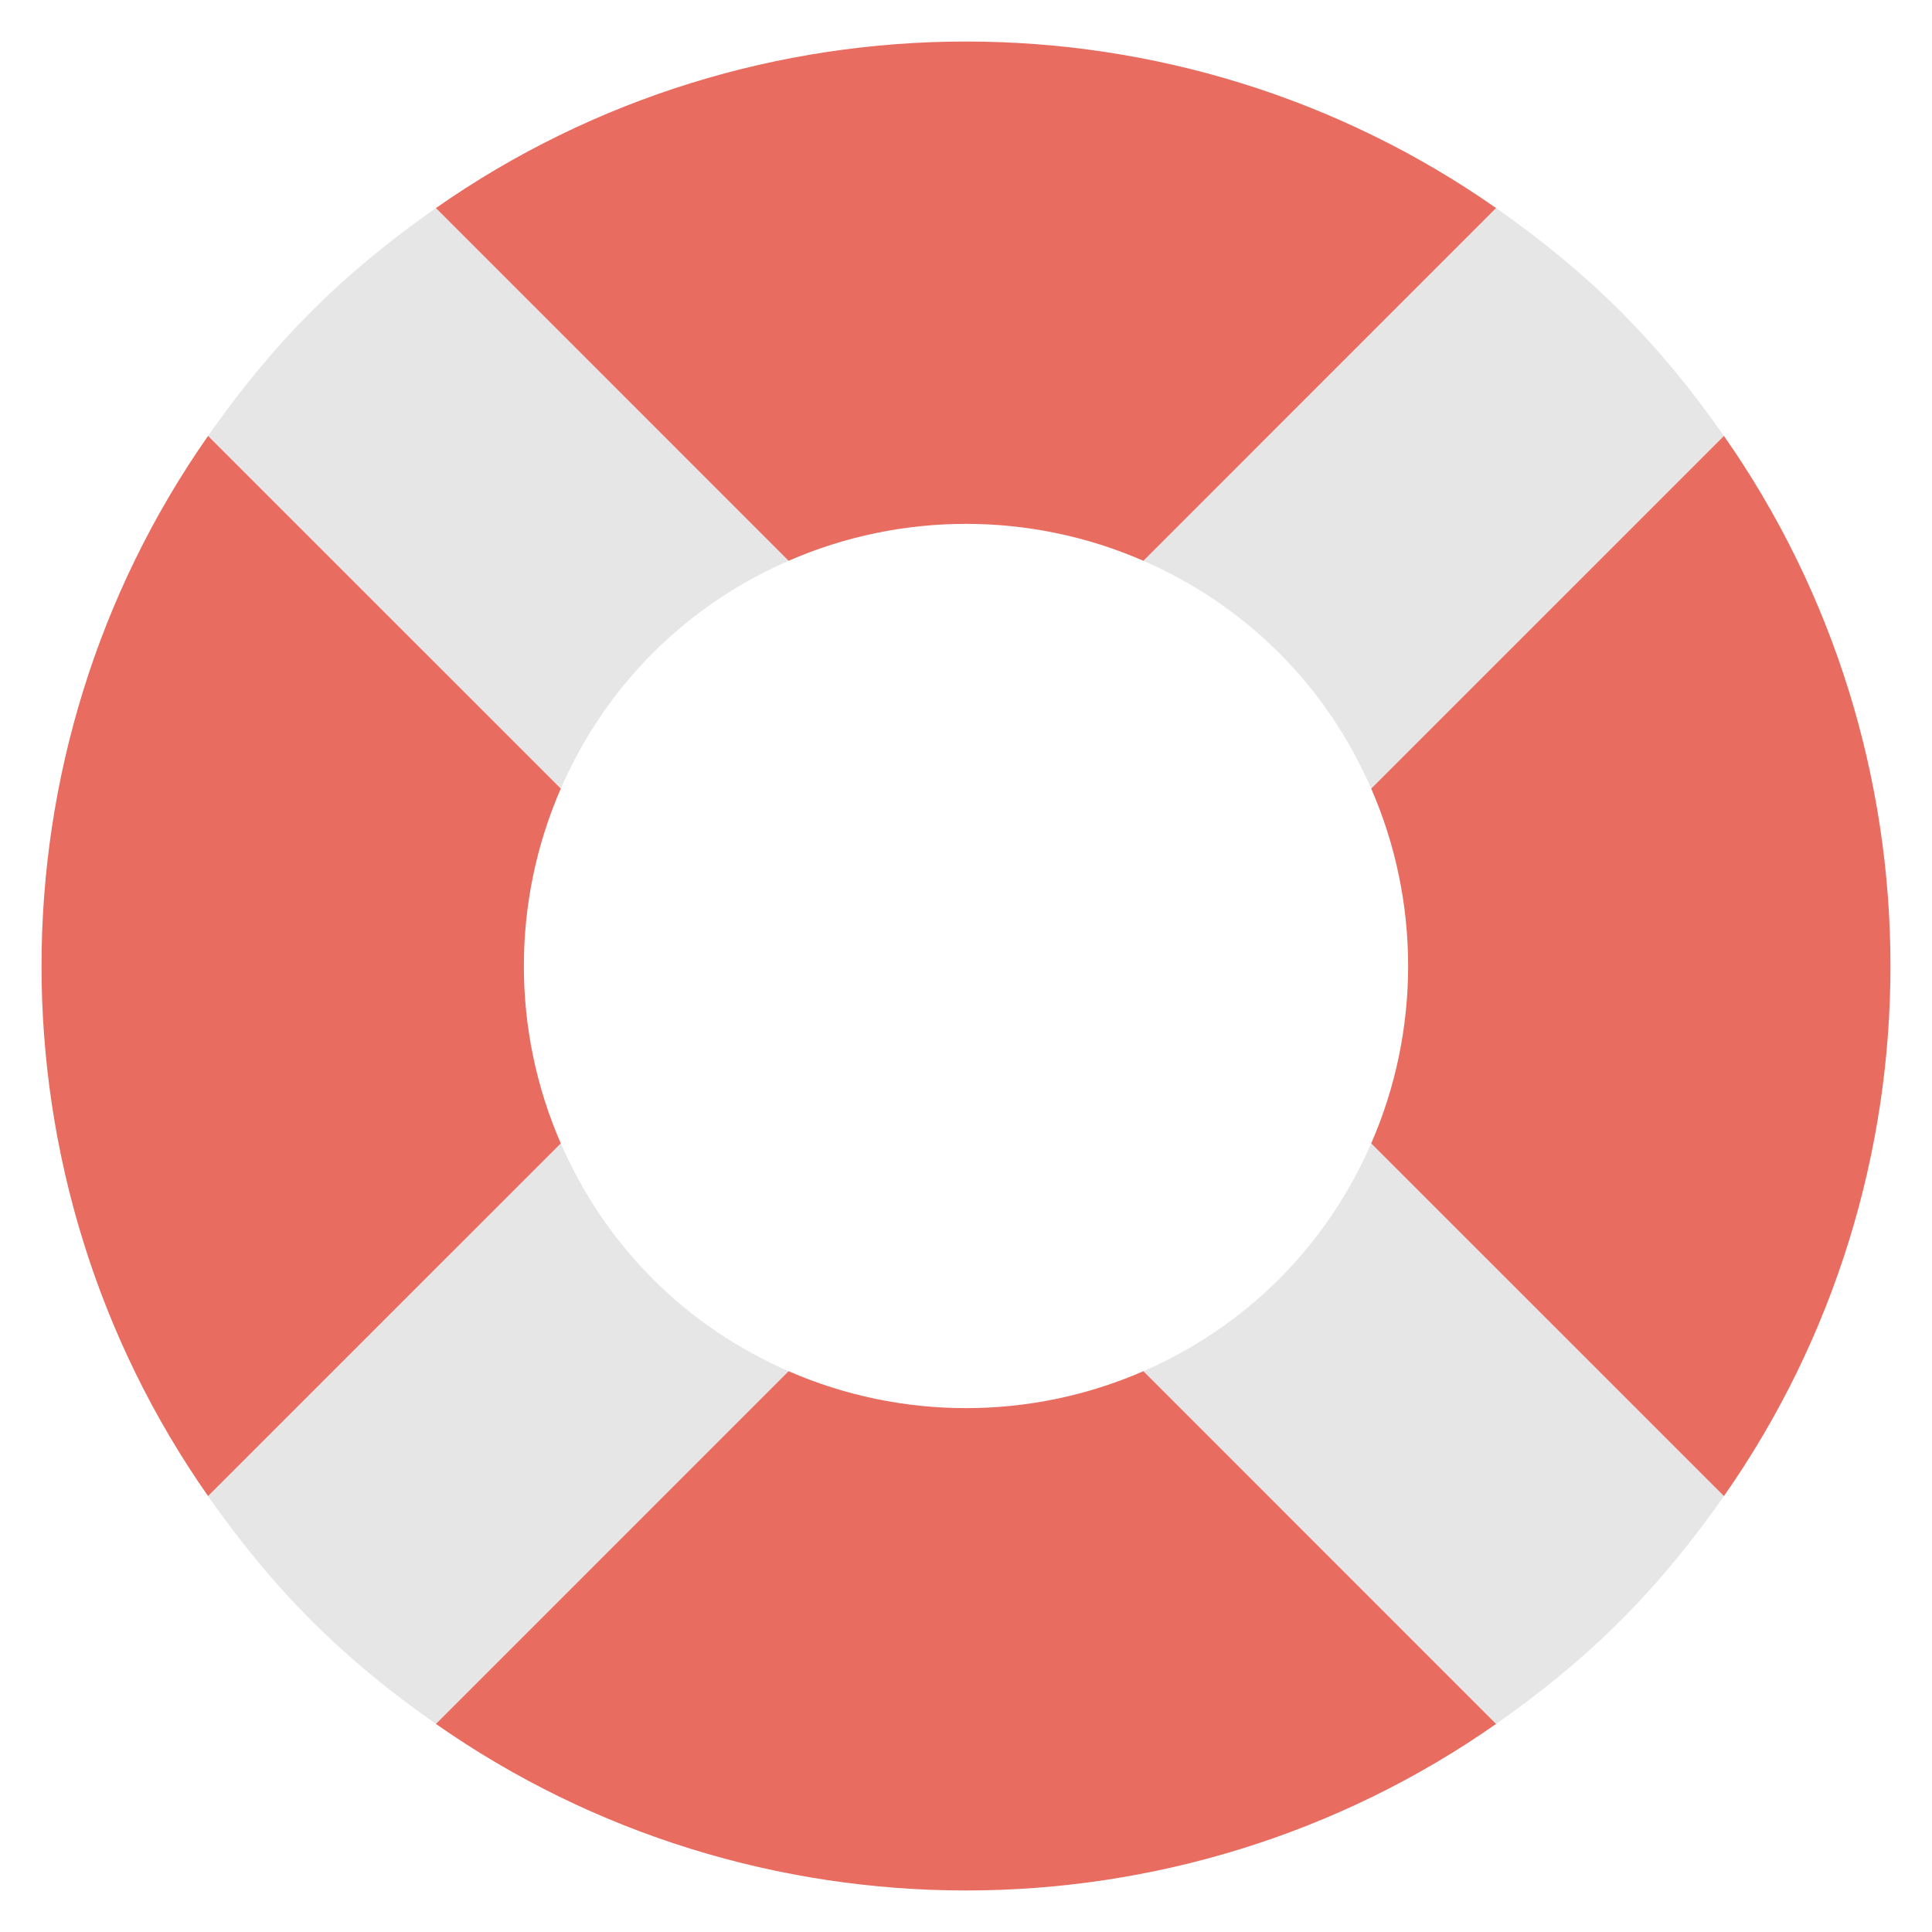 <?xml version="1.0" encoding="UTF-8"?>
<svg width="48px" height="48px" viewBox="0 0 48 48" version="1.1" xmlns="http://www.w3.org/2000/svg" xmlns:xlink="http://www.w3.org/1999/xlink">
    <!-- Generator: Sketch 59.1 (86144) - https://sketch.com -->
    <title>lifebuoy</title>
    <desc>Created with Sketch.</desc>
    <g id="lifebuoy" stroke="none" stroke-width="1" fill="none" fill-rule="evenodd">
        <g id="support">
            <rect id="Rectangle" x="0" y="0" width="48" height="48"></rect>
            <g id="Group" transform="translate(1, 1)">
                <path d="M33.066,18.59 L31.828,19.829 L26.172,14.171 L27.41,12.934 C24.604,11.709 21.396,11.709 18.59,12.934 L19.829,14.172 L14.171,19.828 L12.934,18.59 C11.709,21.396 11.709,24.604 12.934,27.41 L14.172,26.171 L19.828,31.829 L18.59,33.066 C21.396,34.291 24.604,34.291 27.41,33.066 L26.171,31.828 L31.829,26.172 L33.066,27.41 C34.291,24.604 34.291,21.396 33.066,18.59 Z" id="Path"></path>
                <path d="M12.934,18.59 L4.171,9.828 C-1.348,17.711 -1.348,28.289 4.171,36.172 L12.934,27.41 C11.709,24.604 11.709,21.396 12.934,18.59 Z" id="Path" fill="#E86C60" fill-rule="nonzero"></path>
                <path d="M33.066,27.41 L41.829,36.172 C47.348,28.289 47.348,17.711 41.829,9.828 L33.066,18.59 C34.291,21.396 34.291,24.604 33.066,27.41 Z" id="Path" fill="#E86C60" fill-rule="nonzero"></path>
                <path d="M27.41,12.934 L36.172,4.171 C28.289,-1.348 17.711,-1.348 9.828,4.171 L18.59,12.934 C21.396,11.709 24.604,11.709 27.41,12.934 Z" id="Path" fill="#E86C60" fill-rule="nonzero"></path>
                <path d="M18.59,33.066 L9.828,41.829 C17.711,47.348 28.289,47.348 36.172,41.829 L27.41,33.066 C24.604,34.291 21.396,34.291 18.59,33.066 Z" id="Path" fill="#E86C60" fill-rule="nonzero"></path>
                <path d="M30.778,15.222 C31.777,16.22 32.533,17.368 33.066,18.59 L41.829,9.828 C41.071,8.745 40.23,7.703 39.263,6.737 C38.297,5.77 37.255,4.929 36.172,4.171 L27.41,12.934 C28.632,13.467 29.78,14.223 30.778,15.222 Z" id="Path" fill="#E6E6E6" fill-rule="nonzero"></path>
                <path d="M41.829,36.172 L33.066,27.41 C32.533,28.632 31.777,29.78 30.778,30.778 C29.78,31.777 28.632,32.533 27.41,33.066 L36.172,41.829 C37.255,41.071 38.297,40.23 39.263,39.263 C40.23,38.297 41.071,37.255 41.829,36.172 Z" id="Path" fill="#E6E6E6" fill-rule="nonzero"></path>
                <path d="M15.222,30.778 C14.223,29.78 13.467,28.632 12.934,27.41 L4.171,36.172 C4.929,37.255 5.77,38.297 6.737,39.263 C7.703,40.23 8.745,41.071 9.828,41.829 L18.59,33.066 C17.368,32.533 16.22,31.777 15.222,30.778 Z" id="Path" fill="#E6E6E6" fill-rule="nonzero"></path>
                <path d="M15.222,15.222 C16.22,14.223 17.368,13.467 18.59,12.934 L9.828,4.171 C8.745,4.929 7.703,5.77 6.737,6.737 C5.77,7.703 4.929,8.745 4.171,9.828 L12.934,18.59 C13.467,17.368 14.223,16.22 15.222,15.222 Z" id="Path" fill="#E6E6E6" fill-rule="nonzero"></path>
            </g>
        </g>
    </g>
</svg>